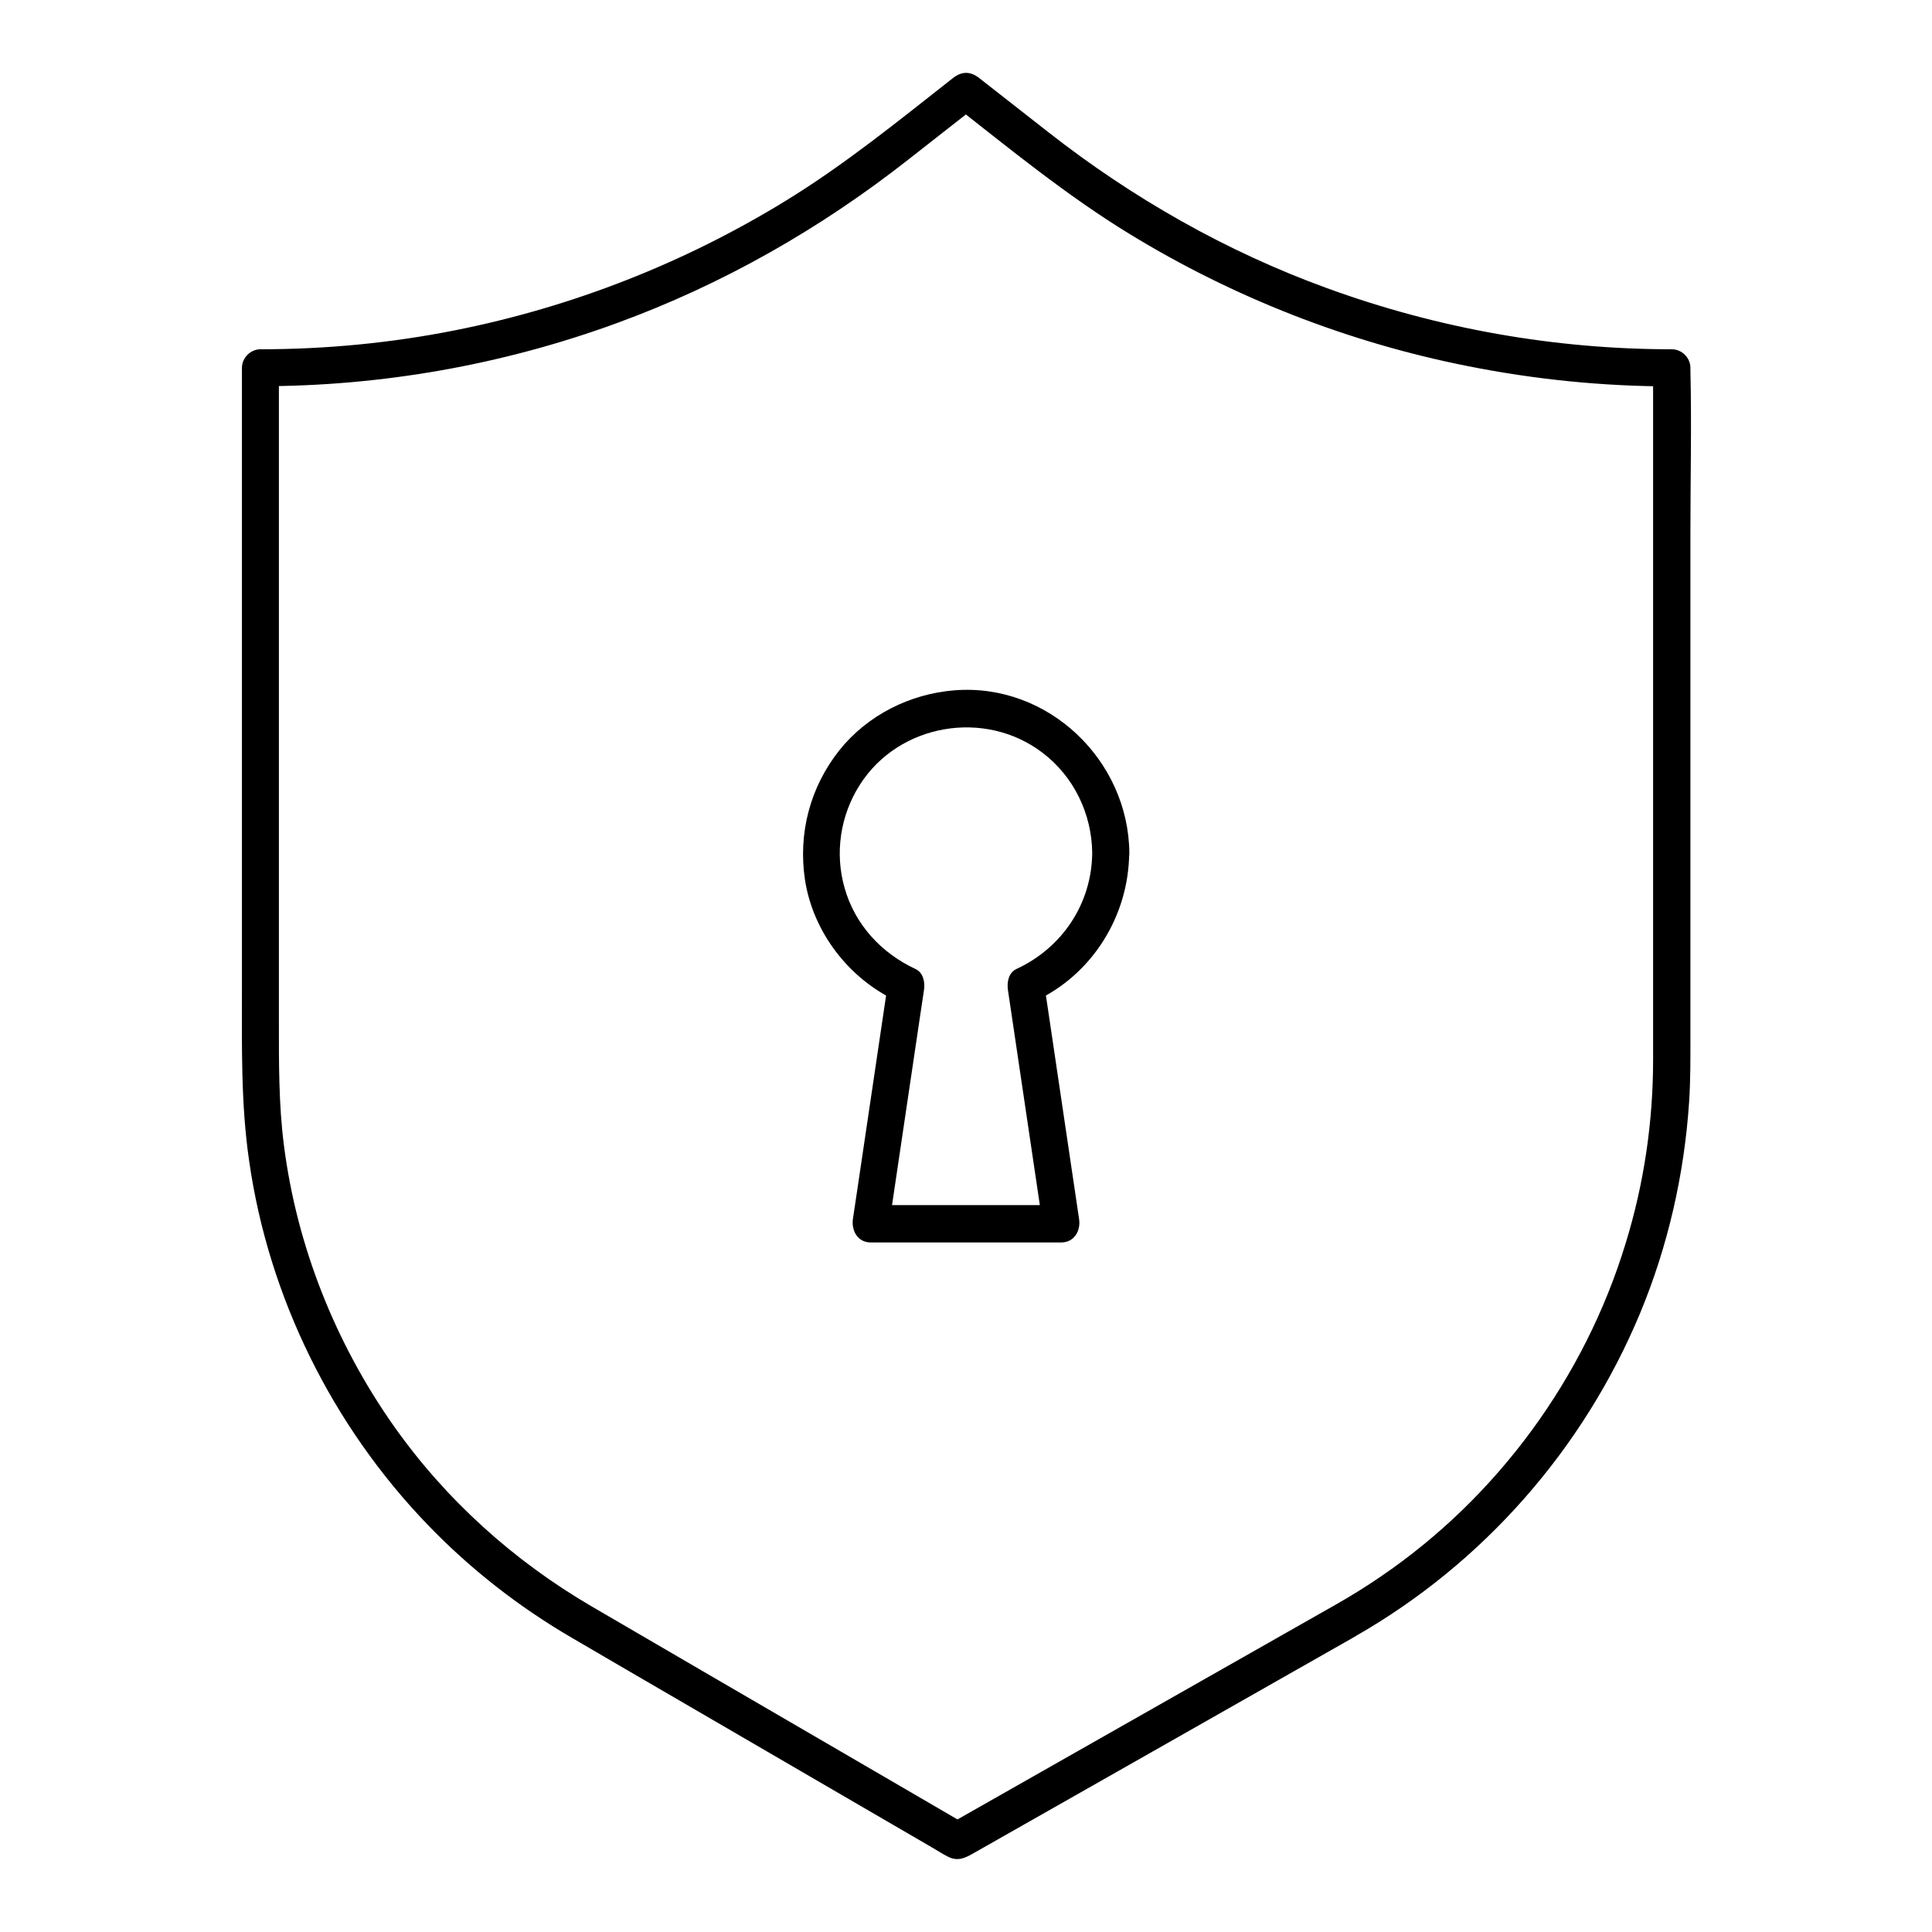 <?xml version="1.0" encoding="UTF-8"?>
<!-- The Best Svg Icon site in the world: iconSvg.co, Visit us! https://iconsvg.co -->
<svg fill="#000000" width="800px" height="800px" version="1.1" viewBox="144 144 512 512" xmlns="http://www.w3.org/2000/svg">
 <g>
  <path d="m498.15 569.15c-11.609 6.594-23.223 13.188-34.832 19.777-18.5 10.48-36.949 21.008-55.449 31.488-4.231 2.41-8.414 4.773-12.645 7.184h4.969c-8.07-4.676-16.09-9.398-24.156-14.07-15.398-8.953-30.848-17.957-46.25-26.914-9.691-5.656-19.336-11.266-29.027-16.926-20.664-12.055-38.719-28.34-52.496-47.922-15.449-21.992-25.633-47.625-29.027-74.293-1.379-10.773-1.328-21.598-1.328-32.422v-40.785-54.414-49.742-27.406-1.277l-4.922 4.922c32.078 0 64.207-5.656 94.367-16.68 28.043-10.234 53.973-24.992 77.441-43.445 6.199-4.871 12.449-9.742 18.648-14.613h-6.938c15.254 11.957 30.258 24.254 46.84 34.391 27.504 16.828 58.055 28.781 89.691 35.031 17.762 3.543 35.867 5.363 53.973 5.363l-4.922-4.922v35.18 73.457 62.582 12.102c0 16.531-2.41 32.914-7.281 48.707-10.875 35.672-33.996 67.258-64.848 88.266-3.789 2.609-7.773 5.07-11.809 7.383-5.512 3.148-0.543 11.66 4.969 8.512 33.898-19.336 60.516-49.645 75.523-85.656 7.379-17.762 11.711-36.754 12.988-55.988 0.395-5.902 0.344-11.855 0.344-17.809v-57.367-75.523c0-14.367 0.344-28.781 0-43.199v-0.641c0-2.656-2.262-4.922-4.922-4.922-31.145 0-62.09-5.512-91.363-16.188-26.668-9.691-51.562-23.863-73.848-41.328-6.102-4.773-12.25-9.594-18.352-14.367-2.312-1.82-4.625-1.82-6.938 0-14.465 11.367-28.734 22.977-44.477 32.621-26.812 16.434-56.434 28.043-87.281 34.195-17.023 3.394-34.391 5.066-51.758 5.066-2.656 0-4.922 2.262-4.922 4.922v32.227 68.438 63.961c0 15.301-0.297 30.453 1.918 45.609 5.164 36.062 22.043 70.16 47.332 96.383 11.266 11.711 24.207 21.797 38.227 29.961 4.676 2.754 9.398 5.461 14.07 8.215 19.633 11.414 39.211 22.828 58.844 34.242 7.43 4.328 14.906 8.66 22.336 12.988 1.426 0.836 2.856 1.77 4.328 2.508 2.559 1.328 4.477 0.441 6.641-0.789 15.844-9.004 31.734-18.008 47.578-27.012 16.973-9.645 33.949-19.285 50.922-28.93 0.934-0.543 1.918-1.082 2.856-1.625 5.465-3.141 0.496-11.652-5.016-8.504z"/>
  <path d="m433.45 370.09c-0.148 13.43-7.969 25.094-20.074 30.699-2.117 0.984-2.559 3.543-2.262 5.559 2.754 18.449 5.461 36.898 8.215 55.398 0.395 2.609 0.789 5.266 1.18 7.871 1.574-2.066 3.148-4.133 4.723-6.25h-44.184-6.297c1.574 2.066 3.148 4.133 4.723 6.25 2.754-18.449 5.461-36.898 8.215-55.398 0.395-2.609 0.789-5.266 1.18-7.871 0.297-2.016-0.148-4.574-2.262-5.559-9.004-4.184-15.988-11.711-18.746-21.352-2.707-9.297-1.18-19.387 4.035-27.504 10.332-16.188 33.113-20.074 48.363-8.461 8.32 6.297 13.094 16.234 13.191 26.617 0.051 6.348 9.891 6.348 9.84 0-0.195-24.602-21.5-45.117-46.348-43.148-11.809 0.934-23.074 6.594-30.504 15.891-7.773 9.789-10.973 22.043-9.102 34.391 2.164 13.875 11.66 26.176 24.355 32.078-0.738-1.871-1.523-3.691-2.262-5.559-2.754 18.449-5.461 36.898-8.215 55.398-0.395 2.609-0.789 5.266-1.18 7.871-0.441 3.102 1.23 6.25 4.723 6.25h44.184 6.297c3.492 0 5.215-3.148 4.723-6.25-2.754-18.449-5.461-36.898-8.215-55.398-0.395-2.609-0.789-5.266-1.18-7.871-0.738 1.871-1.523 3.691-2.262 5.559 15.152-7.035 24.797-22.535 24.945-39.211 0.09-6.348-9.75-6.348-9.801 0z"/>
 </g>
</svg>